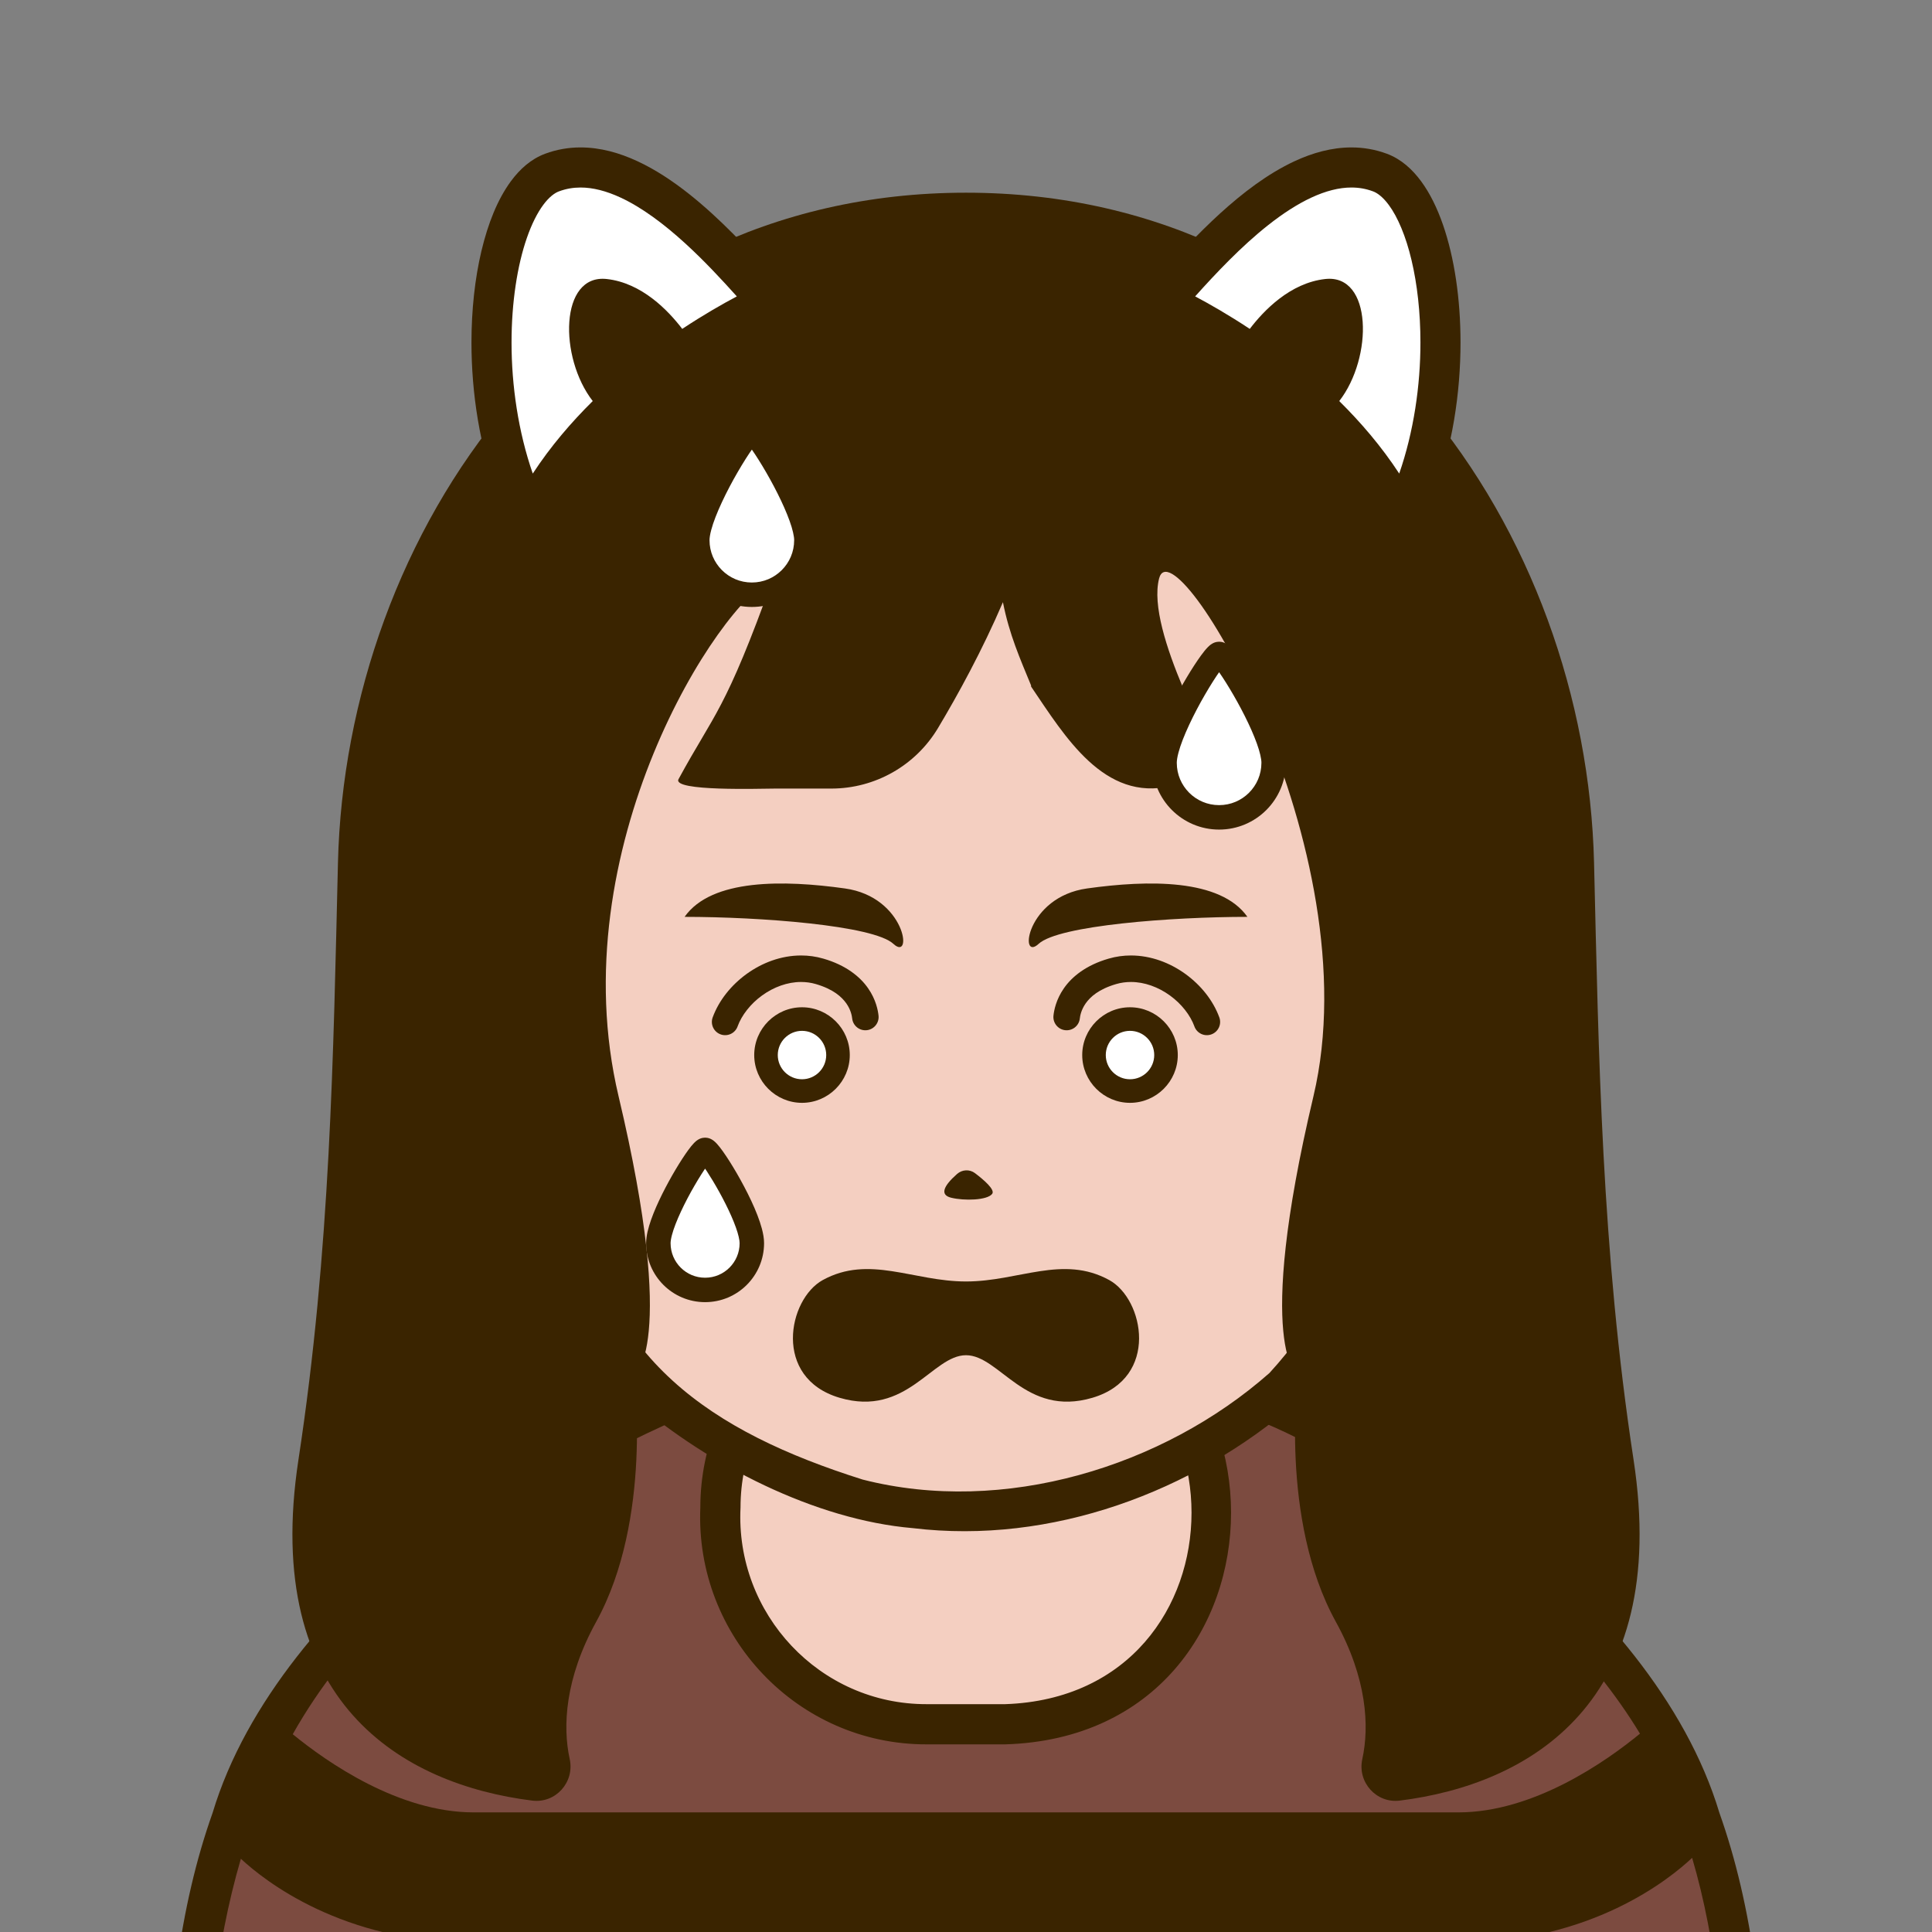 <?xml version="1.0" encoding="UTF-8"?>
<!--?xml version="1.0" encoding="utf-8"?-->
<svg xmlns="http://www.w3.org/2000/svg" version="1.1" x="0px" y="0px" id="iconz015200681148225770629" viewBox="0 0 512 512" style="enable-background:new 0 0 512 512;" xml:space="preserve"><rect x="0" y="0" width="512" height="512" fill="#808080" stroke="none"/><style type="text/css">
.baseF{fill:#FFF8FF}
.baseB{fill:#40198C}
.eyeF{fill:#FFFFFF}
.eyeB{fill:#40198C}
.eyeT{fill:#EBAEFF}
.hairF{fill:#FFFFFF}
.hairB{fill:#40198C}
.hairU{fill:#8C61FF}
.hairT{fill:#EBAEFF}
.noseF{fill:#FFF8FF}
.noseB{fill:#40198C}
.noseU{fill:#8C61FF}
.mayugeB{fill:#40198C}
.mayugeU{fill:#8C61FF}
.mayugeT{fill:#EBAEFF}
.mayugeF{fill:#FFFFFF}
.mouthF{fill:#FFFFFF}
.mouthB{fill:#40198C}
.mouthT{fill:#EBAEFF}
.mouthU{fill:#8C61FF}
.hatF{fill:#FFFFFF}
.hatB{fill:#40198C}
.hatU{fill:#8C61FF}
.hatT{fill:#EBAEFF}
.higeU{fill:#8C61FF}
.higeB{fill:#40198C}
.higeF{fill:#FFFFFF}
.bodyF{fill:#FFFFFF}
.bodyB{fill:#40198C}
.bodyU{fill:#8C61FF}
.bodyT{fill:#EBAEFF}
.bodyS{fill:#E9CBF4}
.bodyH{fill:#FFF8FF}
.glassF{fill:#FFFFFF}
.glassB{fill:#40198C}
.glassT{fill:#EBAEFF}
.glassU{fill:#8C61FF}
.kirakiraF{fill:#FFFFFF}
.kirakiraB{fill:#40198C}
.kirakiraU{fill:#8C61FF}
.kirakiraT{fill:#EBAEFF}
.kirakiraH{fill:#FFF8FF}
.backF{fill:#FFFFFF}
.backB{fill:#40198C}
.backU{fill:#8C61FF}
.backS{fill:#E9CBF4}
.backA{fill:#FFE38B}
.backG{fill:#EEEEEF}
.backC{fill:#19DB9F}
.backD{fill:#DBBCA1}
</style>
<g class="icosvg">
<g>
	<path class="bodyU" d="M462.902,645.417c0,0,0-42.135,0-73.971c4.425-117.086-58.551-168.828-129.766-200.789   c-18.129-9.741-20.55-10.698-77.135-11.47c-56.583,0.772-59.006,1.73-77.133,11.47c-71.354,31.956-134.243,84.021-129.767,200.789   c-0.002,31.836-0.002,73.971-0.002,73.971" style="fill: rgb(124, 75, 64);"></path>
	<path class="bodyH" d="M266.404,456.946h-20.805c-31.255,0.089-56.115-26.317-54.677-57.444c0-30.198,24.48-54.677,54.677-54.677   h20.805C339.143,346.99,339.136,454.787,266.404,456.946z" style="fill: rgb(244, 207, 193);"></path>
	<path class="bodyB" d="M266.403,339.5c0.001,0-20.805,0-20.805,0c-33.141,0.004-60,26.861-60.003,60.003   c-1.446,34.072,25.81,62.856,60.003,62.77c0,0,20.805,0,20.805,0C346.193,459.858,346.184,341.905,266.403,339.5z M266.404,451.621   h-20.805c-28.326,0.088-50.773-23.933-49.352-52.119c0-27.258,22.093-49.351,49.352-49.351h20.805   C332.227,352.416,332.218,449.36,266.404,451.621z" style="fill: rgb(58, 36, 0);"></path>
	<path class="bodyB" d="M468.178,645.417c0,0,0-42.135,0-73.971c-0.002-37.185-3.752-66.337-12.521-91.031   c-17.802-59.259-92.53-104.337-120.322-114.566c-7.697-4.138-13.34-7.082-21.749-8.82c-10.834-2.237-25.775-2.673-57.587-3.121   c-28.284,0.393-43.242,0.796-53.801,2.436c-10.341,1.571-16.568,4.655-25.537,9.507C148.108,376.449,74.1,421.432,56.345,480.416   c-8.77,24.692-12.521,53.844-12.523,91.03c0,31.836,0,73.971,0,73.971c0.108,6.869,10.424,6.993,10.554,0   c0.089-3.14,0.132-6.339,0.159-9.564c11.257,2.383,38.811,7.41,71.003,7.409c0,0,260.931-0.001,260.932,0   c32.346,0,60.003-5.074,71.155-7.443c0,5.943,0,9.598,0,9.598C457.681,652.233,468.07,652.442,468.178,645.417L468.178,645.417z    M63.835,492.592c6.253,5.821,26.977,22.256,61.698,22.256H386.47c35.218,0,56.037-16.911,61.959-22.501   c3.235,10.977,5.569,23.038,7.076,36.521c-12.805,4.478-46.925,15.638-69.035,15.638H125.533   c-22.047,0-56.033-11.095-68.923-15.599C58.085,516.567,60.373,504.391,63.835,492.592z M105.724,424.622   c25.664-23.832,48.614-37.412,75.368-49.171c7.641-4.056,11.718-6.428,19.476-8.09c9.102-1.925,23.696-2.48,55.432-2.897   c28.205,0.377,42.88,0.842,52.175,2.308c9.704,1.553,13.892,3.977,22.738,8.681c23.312,8.562,77.578,40.832,103.698,83.985   c-9.117,7.48-28.212,20.862-48.14,20.862H125.533c-19.794,0-38.765-13.202-47.954-20.71   C84.674,447.016,93.84,435.238,105.724,424.622z M386.47,608.714c-1.095-0.005-260.638,0.006-261.771-0.003   c-23.623-0.148-60.137-6.442-70.475-8.311c-0.175-11.907-0.283-24.069,0.018-36.287c11.065,4.713,38.816,14.942,71.291,14.942   H386.47c32.295,0,59.915-10.116,71.102-14.863c0.034,2.382,0.054,4.795,0.053,7.254c0,9.222,0,19.306,0,28.982   C446.95,602.354,409.938,608.714,386.47,608.714z" style="fill: rgb(58, 36, 0);"></path>
</g>

<g>
	<path class="baseF" d="M370.823,212.278h-1.083C365.238,142.995,331.823,87.485,256,87.485c-75.822,0-109.237,55.51-113.739,124.793   h-1.083c-14.838-8.774-36.38,8.077-32.988,28.423c7.12,42.713,9.939,53.304,22.629,59.714c6.476,3.274,12.412,3.39,12.412,3.39   h1.277c4.229,26.863,10.381,43.229,21.211,58.311c16.545,23.046,61.367,38.076,90.281,38.076c28.915,0,73.737-15.03,90.281-38.076   c10.831-15.082,16.983-31.447,21.211-58.311h1.277c0,0,5.938-0.115,12.413-3.39c12.691-6.41,15.509-17.001,22.629-59.714   C407.203,220.355,385.661,203.504,370.823,212.278z" style="fill: rgb(244, 207, 193);"></path>
	<path class="baseB" d="M374.473,204.316c-3.994-43.045-19.733-85.533-58.115-108.137c-66.247-35.822-152.386-7.523-171.615,69.611   c-1.194,3.97-5.516,22.021-7.546,38.468c-19.027-4.216-38.164,16.827-34.211,36.391c5.76,23.926,3.189,50.923,25.45,63.557   c3.918,2.066,8.667,3.287,12.284,3.749c1.271,7.944,2.636,14.602,4.16,20.423c5.029,17.086,10.249,31.2,23.655,43.333   c19.349,16.446,47.244,31.03,73.403,33.264c36.571,4.404,74.152-9.497,101.528-33.265c16.203-15.407,20.802-31.109,26.029-53.713   c0.618-3.103,1.211-6.436,1.785-10.026c5.401-0.696,12.936-3.301,17.409-6.922c16.242-14.077,16.906-43.205,20.757-65.556   C409.894,217.523,391.838,200.225,374.473,204.316z M393.888,265.163c-2.377,14.117-6.974,29.086-21.036,31.959   c0.922-7.005,1.806-14.883,2.677-23.877c0.693-6.759-9.898-7.875-10.505-1.017l0,0c-5.797,42.21-4.002,64.707-28.597,91.623   c-28.227,24.919-70.469,37.803-107.826,28.245c-40.087-12.678-68.979-31.85-75.742-76.164c-2.144-10.74-4.036-24.634-5.882-43.704   c-0.281-2.901-2.86-5.025-5.761-4.744c-2.901,0.281-5.025,2.86-4.744,5.761c0.871,8.978,1.753,16.838,2.674,23.834   c-14.145-2.958-18.506-17.327-21.098-32.245c-0.819-9.186-7.698-26.16-3.222-37.587c3.397-8.052,12.798-15.191,21.413-12.335   c-0.51,10.453,0.697,18.396,5.484,18.443c2.916-0.001,5.279-2.363,5.279-5.278h0c-2.179-98.241,61.423-164.004,159.025-125.49   c45.562,23.119,58.866,76.261,58.974,125.49c-0.166,6.805,10.702,6.877,10.554,0c-0.003-4.287-0.114-8.606-0.325-12.935   c11.551-4.274,23.956,8.635,23.662,20.35C397.841,246.224,395.214,257.789,393.888,265.163z" style="fill: rgb(58, 36, 0);"></path>
</g>


<g>
	<path class="hairB" d="M432.912,386.859c-8.503-55.657-9.251-107.534-10.473-158.236c-2.095-86.863-62.665-177.555-166.438-177.555   c-103.774,0-164.344,90.691-166.439,177.555c-1.222,50.702-1.97,102.578-10.473,158.236c-9.844,64.435,27.723,86.047,61.953,90.318   c6.226,0.777,11.28-4.896,9.933-11.024c-1.896-8.624-1.241-21.381,7.014-36.353c15.012-27.231,10.023-65.195,10.023-65.195   s11.805-7.071-4.089-74.1c-15.527-65.483,26.536-130.778,40.907-137.201c-12.693,35.343-15.406,35.494-25.012,53.178   c-1.795,3.304,21.86,2.497,25.62,2.497h14.859c11.598,0,22.329-6.084,28.283-16.038c5.283-8.832,11.729-20.592,17.204-33.356   c1.697,8.605,4.571,15.029,7.456,22.058c0.042,0.103-0.036,0.24,0.026,0.332c8.977,13.233,19.311,30.529,37.076,26.322   l13.242-3.136c-1.321-5.945-20.036-37.707-16.412-51.857c3.905-15.249,56.435,71.718,40.907,137.2   c-15.894,67.029-4.089,74.1-4.089,74.1s-4.989,37.965,10.024,65.195c8.258,14.979,8.909,27.739,7.011,36.364   c-1.348,6.122,3.704,11.791,9.925,11.015C405.181,472.91,442.758,451.3,432.912,386.859z" style="fill: rgb(58, 36, 0);"></path>
</g>

<g>
	<path class="mouthB" d="M293.962,339.229c-12.328-6.764-23.97,0.375-37.962,0.375s-25.634-7.139-37.959-0.375   c-9.209,5.053-13.355,25.931,4.451,31.193c17.805,5.259,24.56-11.276,33.509-11.276c8.948,0,15.705,16.535,33.511,11.276   C307.314,365.16,303.17,344.282,293.962,339.229z" style="fill: rgb(58, 36, 0);"></path>
</g>


<g>
	<path class="noseB" d="M258.377,310.895c-1.423-1.076-3.396-0.963-4.734,0.211c-3.748,3.293-4.53,5.564-1.61,6.293   c3.452,0.865,9.612,0.712,10.908-1.015C263.768,315.28,260.698,312.648,258.377,310.895z" style="fill: rgb(58, 36, 0);"></path>
</g>


<g>
	<g>
		<g>
			<path class="eyeB" d="M212.54,292.262L212.54,292.262c-6.967,0-12.664-5.698-12.664-12.662s5.698-12.662,12.664-12.662     c6.963,0,12.66,5.698,12.66,12.662S219.502,292.262,212.54,292.262z" style="fill: rgb(58, 36, 0);"></path>
			<path class="eyeF" d="M212.54,286.016c-3.54,0-6.422-2.877-6.422-6.416s2.881-6.416,6.422-6.416c3.537,0,6.418,2.877,6.418,6.416     S216.076,286.016,212.54,286.016z"></path>
			<path class="eyeB" d="M195.464,272.023c1.072-2.965,3.44-6.012,6.5-8.217c3.057-2.218,6.736-3.579,10.333-3.571     c1.323,0,2.635,0.175,3.94,0.558c4.648,1.374,6.817,3.386,8.051,5.118c1.22,1.749,1.475,3.346,1.549,3.998     c0.214,1.926,1.951,3.316,3.88,3.102c1.927-0.215,3.317-1.953,3.102-3.88c-0.144-1.294-0.645-4.202-2.774-7.245     c-2.115-3.058-5.887-6.122-11.834-7.836c-1.969-0.579-3.964-0.842-5.913-0.842c-5.347,0.008-10.365,1.951-14.453,4.907     c-4.085,2.973-7.312,6.972-8.977,11.496c-0.667,1.822,0.271,3.838,2.093,4.505c1.822,0.667,3.839-0.271,4.506-2.092     L195.464,272.023z" style="fill: rgb(58, 36, 0);"></path>
		</g>
		<g>
			<path class="eyeB" d="M299.461,292.262L299.461,292.262c6.967,0,12.664-5.698,12.664-12.662s-5.698-12.662-12.664-12.662     c-6.963,0-12.66,5.698-12.66,12.662S292.498,292.262,299.461,292.262z" style="fill: rgb(58, 36, 0);"></path>
			<path class="eyeF" d="M299.461,286.016c3.54,0,6.422-2.877,6.422-6.416s-2.881-6.416-6.422-6.416     c-3.537,0-6.418,2.877-6.418,6.416S295.925,286.016,299.461,286.016z"></path>
			<path class="eyeB" d="M316.537,272.023c-1.072-2.965-3.44-6.012-6.5-8.217c-3.057-2.218-6.736-3.579-10.333-3.571     c-1.323,0-2.635,0.175-3.94,0.558c-4.648,1.374-6.817,3.386-8.051,5.118c-1.22,1.749-1.475,3.346-1.549,3.998     c-0.214,1.926-1.951,3.316-3.88,3.102c-1.927-0.215-3.317-1.953-3.102-3.88c0.144-1.294,0.645-4.202,2.774-7.245     c2.115-3.058,5.887-6.122,11.834-7.836c1.969-0.579,3.964-0.842,5.913-0.842c5.347,0.008,10.365,1.951,14.453,4.907     c4.085,2.973,7.312,6.972,8.977,11.496c0.667,1.822-0.271,3.838-2.093,4.505c-1.822,0.667-3.839-0.271-4.506-2.092     L316.537,272.023z" style="fill: rgb(58, 36, 0);"></path>
		</g>
	</g>
</g>


<g>
	<path class="mayugeB" d="M330.577,242.977c-19.948,0-50.057,2.258-55.326,7.151s-3.317-12.42,12.832-14.678   C304.231,233.191,323.426,232.815,330.577,242.977z" style="fill: rgb(58, 36, 0);"></path>
	<path class="mayugeB" d="M181.424,242.977c19.948,0,50.057,2.258,55.326,7.151c5.269,4.893,3.317-12.42-12.832-14.678   C207.77,233.191,188.575,232.815,181.424,242.977z" style="fill: rgb(58, 36, 0);"></path>
</g>


<g>
	<g>
		<path class="hatB" d="M182.494,51.315c-4.256-3.357-8.77-6.361-13.542-8.582c-4.766-2.214-9.833-3.66-15.101-3.663    c-3.137-0.002-6.329,0.53-9.428,1.689c-3.712,1.396-6.654,4.052-9.03,7.269c-3.559,4.859-6.057,11.171-7.804,18.466    c-1.729,7.294-2.644,15.577-2.646,24.285c0.006,13.366,2.159,27.731,7.146,40.866c0.722,1.916,2.054,3.498,3.622,4.515    c1.571,1.025,3.361,1.54,5.18,1.542c1.463,0,2.965-0.341,4.354-1.078c1.385-0.731,2.637-1.881,3.51-3.306l-4.521-2.787    l4.521,2.786c7.582-12.318,18.102-22.512,28.103-30.271c9.994-7.764,19.439-13.093,24.741-15.826l0.009-0.005    c1.602-0.827,2.899-2.091,3.755-3.543c0.86-1.455,1.304-3.097,1.305-4.768c0.008-2.177-0.79-4.445-2.373-6.21    C198.5,66.204,190.991,58.03,182.494,51.315z" style="fill: rgb(58, 36, 0);"></path>
		<path class="hatF" d="M180.8,87.16c-3.714-4.874-10.72-12.185-19.995-13.218c-12.524-1.395-12.702,20.798-3.723,32.343    c-5.694,5.63-11.18,12.011-15.893,19.215c-3.843-11.06-5.63-23.319-5.624-34.72c-0.008-10.601,1.527-20.464,4.068-27.749    c1.26-3.64,2.773-6.622,4.31-8.699c1.541-2.098,3.039-3.202,4.192-3.619c1.883-0.701,3.754-1.017,5.715-1.02    c3.28-0.004,6.864,0.923,10.624,2.673c5.637,2.609,11.552,7.05,17.041,12.062c5.048,4.598,9.721,9.627,13.752,14.12    C191.555,80.515,186.503,83.384,180.8,87.16z"></path>
		<path class="hatB" d="M382.398,59.542c-1.529-4.39-3.414-8.276-5.794-11.514c-2.375-3.217-5.314-5.873-9.03-7.27    c-3.097-1.158-6.289-1.69-9.427-1.688c-5.269,0.004-10.336,1.45-15.103,3.663c-7.153,3.335-13.747,8.412-19.719,13.843    c-5.961,5.434-11.282,11.252-15.62,16.119c-1.582,1.764-2.382,4.029-2.374,6.21c0.001,1.669,0.444,3.312,1.305,4.767    c0.857,1.454,2.157,2.719,3.761,3.544l0.006,0.004c5.302,2.733,14.746,8.062,24.739,15.826c10,7.759,20.52,17.953,28.102,30.271    l4.522-2.786l-4.522,2.787c0.873,1.425,2.122,2.575,3.509,3.306c1.387,0.737,2.891,1.078,4.355,1.078    c1.819-0.002,3.608-0.518,5.177-1.542c1.567-1.016,2.897-2.596,3.621-4.507l0.004-0.009c4.988-13.134,7.138-27.5,7.144-40.869    C387.045,79.162,385.436,68.318,382.398,59.542z" style="fill: rgb(58, 36, 0);"></path>
		<path class="hatF" d="M370.808,125.5c-4.713-7.204-10.198-13.586-15.892-19.214c8.981-11.544,8.803-33.738-3.723-32.344    c-9.273,1.032-16.28,8.344-19.993,13.219c-5.705-3.778-10.758-6.648-14.473-8.614c5.488-6.121,12.23-13.271,19.358-18.893    c3.792-2.998,7.682-5.544,11.436-7.287c3.761-1.75,7.344-2.677,10.625-2.673c1.962,0.002,3.834,0.319,5.715,1.018    c1.153,0.418,2.65,1.521,4.191,3.619c2.317,3.112,4.526,8.269,6.016,14.614c1.509,6.347,2.363,13.876,2.36,21.83    C376.436,102.178,374.651,114.437,370.808,125.5z"></path>
	</g>
</g>


<g>
	<g>
		<path class="kirakiraF" d="M337.53,202.153c0,7.983-6.471,14.456-14.454,14.456c-7.985,0-14.456-6.473-14.456-14.456    c0-7.983,12.858-28.852,14.456-28.852C324.672,173.302,337.53,194.17,337.53,202.153z"></path>
		<path class="kirakiraB" d="M337.53,202.153h-3.24c-0.002,3.107-1.25,5.891-3.285,7.931c-2.04,2.035-4.822,3.284-7.929,3.285    c-3.108-0.002-5.892-1.251-7.932-3.285c-2.034-2.04-3.283-4.824-3.285-7.931c-0.005-0.567,0.135-1.54,0.447-2.7    c1.076-4.116,4.123-10.379,7.029-15.372c1.451-2.506,2.874-4.731,3.963-6.254c0.54-0.758,1.008-1.347,1.28-1.645l0.149-0.157    l0.023-0.021l-0.332-0.363l0.304,0.386l0.029-0.023l-0.332-0.363l0.304,0.386l-1.258-1.604l0.913,1.818    c0.216-0.111,0.301-0.181,0.345-0.214l-1.258-1.604l0.913,1.818l-1.301-2.589v2.89c0.722-0.013,1.083-0.201,1.301-0.3    l-1.301-2.589v2.89v-2.854l-1.398,2.503c0.206,0.098,0.558,0.329,1.398,0.351v-2.854l-1.398,2.503l0.843-1.51l-1.118,1.326    l0.275,0.184l0.843-1.51l-1.118,1.326l0.155-0.183l-0.16,0.179l0.005,0.005l0.155-0.183l-0.16,0.179    c0.039,0.023,0.482,0.505,0.981,1.18c1.826,2.419,4.944,7.468,7.485,12.536c1.276,2.538,2.42,5.098,3.219,7.33    c0.809,2.215,1.226,4.166,1.207,5.104H337.53h3.24c-0.005-1.429-0.267-2.854-0.664-4.364c-1.406-5.226-4.611-11.623-7.684-16.955    c-1.539-2.656-3.038-5.01-4.297-6.774c-0.635-0.886-1.199-1.618-1.751-2.23c-0.283-0.309-0.552-0.587-0.928-0.888    c-0.192-0.15-0.41-0.311-0.745-0.483c-0.337-0.161-0.803-0.384-1.624-0.398c-0.939,0.022-1.413,0.293-1.761,0.471    c-0.645,0.376-0.928,0.679-1.264,1.007c-0.587,0.607-1.146,1.316-1.794,2.201c-2.227,3.065-5.323,8.17-7.962,13.468    c-1.315,2.648-2.508,5.33-3.397,7.846c-0.88,2.532-1.5,4.84-1.518,7.098c0.002,9.773,7.92,17.694,17.697,17.696    c9.774-0.002,17.691-7.923,17.694-17.696H337.53z" style="fill: rgb(58, 36, 0);"></path>
		<path class="kirakiraF" d="M213.701,143.159c0,7.983-6.471,14.454-14.454,14.454c-7.983,0-14.456-6.471-14.456-14.454    c0-7.983,12.86-28.854,14.456-28.854C200.843,114.305,213.701,135.176,213.701,143.159z"></path>
		<path class="kirakiraB" d="M213.701,143.159h-3.24c-0.002,3.107-1.25,5.89-3.285,7.929c-2.039,2.034-4.822,3.283-7.929,3.284    c-3.107-0.002-5.891-1.25-7.931-3.285c-2.035-2.04-3.284-4.823-3.285-7.929c-0.005-0.567,0.135-1.54,0.447-2.7    c1.076-4.117,4.124-10.38,7.03-15.373c1.451-2.506,2.874-4.731,3.963-6.255c0.54-0.758,1.008-1.347,1.28-1.646l0.149-0.157    l0.023-0.022l-0.333-0.364l0.304,0.387l0.029-0.023l-0.333-0.364l0.304,0.387l-1.261-1.607l0.916,1.821    c0.216-0.111,0.301-0.181,0.345-0.214l-1.261-1.607l0.916,1.821l-1.302-2.589l-0.001,2.89c0.723-0.013,1.085-0.201,1.303-0.301    l-1.302-2.589l-0.001,2.89v-2.856l-1.399,2.504c0.206,0.098,0.558,0.329,1.399,0.351v-2.856l-1.399,2.504l0.841-1.506    l-1.116,1.322l0.275,0.184l0.841-1.506l-1.116,1.322l0.155-0.183l-0.161,0.179l0.006,0.005l0.155-0.183l-0.161,0.179    c0.039,0.023,0.483,0.505,0.982,1.181c1.826,2.42,4.944,7.469,7.485,12.538c1.276,2.538,2.421,5.098,3.219,7.331    c0.809,2.215,1.226,4.167,1.207,5.105H213.701h3.24c-0.005-1.429-0.267-2.854-0.664-4.364c-1.406-5.226-4.611-11.624-7.684-16.956    c-1.539-2.657-3.038-5.01-4.297-6.774c-0.635-0.886-1.199-1.618-1.751-2.23c-0.283-0.309-0.552-0.587-0.927-0.888    c-0.193-0.15-0.411-0.311-0.745-0.483c-0.337-0.161-0.803-0.384-1.625-0.398c-0.94,0.022-1.414,0.294-1.762,0.471    c-0.645,0.377-0.928,0.68-1.263,1.008c-0.587,0.606-1.146,1.316-1.793,2.201c-2.227,3.065-5.323,8.17-7.962,13.469    c-1.316,2.648-2.508,5.33-3.398,7.846c-0.881,2.533-1.501,4.84-1.519,7.098c0.002,9.774,7.923,17.692,17.696,17.694    c9.773-0.002,17.692-7.921,17.694-17.694H213.701z" style="fill: rgb(58, 36, 0);"></path>
		<path class="kirakiraF" d="M199.247,329.461c0,6.841-5.548,12.389-12.389,12.389c-6.841,0-12.387-5.548-12.387-12.389    s11.018-24.727,12.387-24.727C188.226,304.734,199.247,322.62,199.247,329.461z"></path>
		<path class="kirakiraB" d="M199.247,329.461h-3.24c-0.002,2.536-1.019,4.803-2.68,6.469c-1.666,1.661-3.933,2.678-6.469,2.68    c-2.537-0.002-4.802-1.019-6.468-2.68c-1.661-1.666-2.678-3.933-2.679-6.469c-0.005-0.424,0.106-1.226,0.367-2.195    c0.899-3.449,3.498-8.806,5.977-13.061c1.237-2.137,2.45-4.034,3.372-5.323c0.456-0.64,0.85-1.135,1.063-1.368l0.108-0.114    l0.008-0.008l-1.051-1.15l0.811,1.322l0.24-0.173l-1.051-1.15l0.811,1.322l-1.509-2.463v2.872c0.97-0.034,1.307-0.312,1.509-0.409    l-1.509-2.463v2.872v-2.909l-1.424,2.549c0.216,0.104,0.577,0.338,1.424,0.359v-2.909l-1.424,2.549l0.947-1.697l-1.256,1.489    l0.309,0.208l0.947-1.697l-1.256,1.489l0.249-0.296l-0.264,0.282l0.015,0.014l0.249-0.296l-0.264,0.282    c0.047,0.036,0.424,0.457,0.853,1.042c1.564,2.095,4.209,6.393,6.351,10.679c1.075,2.146,2.036,4.304,2.701,6.173    c0.675,1.851,1.01,3.474,0.991,4.174H199.247h3.24c-0.005-1.287-0.238-2.54-0.585-3.859c-1.229-4.558-3.987-10.05-6.633-14.644    c-1.326-2.287-2.616-4.314-3.708-5.843c-0.551-0.769-1.041-1.406-1.535-1.953c-0.254-0.276-0.497-0.53-0.851-0.813    c-0.182-0.142-0.39-0.295-0.716-0.464c-0.329-0.156-0.787-0.377-1.602-0.391c-0.932,0.022-1.397,0.291-1.736,0.463    c-0.625,0.366-0.884,0.647-1.189,0.944c-0.531,0.549-1.017,1.168-1.58,1.937c-1.931,2.658-4.588,7.043-6.863,11.609    c-1.133,2.281-2.162,4.594-2.933,6.776c-0.762,2.198-1.309,4.206-1.327,6.237c0.002,8.631,6.994,15.627,15.627,15.629    c8.632-0.002,15.626-6.997,15.629-15.629H199.247z" style="fill: rgb(58, 36, 0);"></path>
	</g>
</g>

</g></svg>

